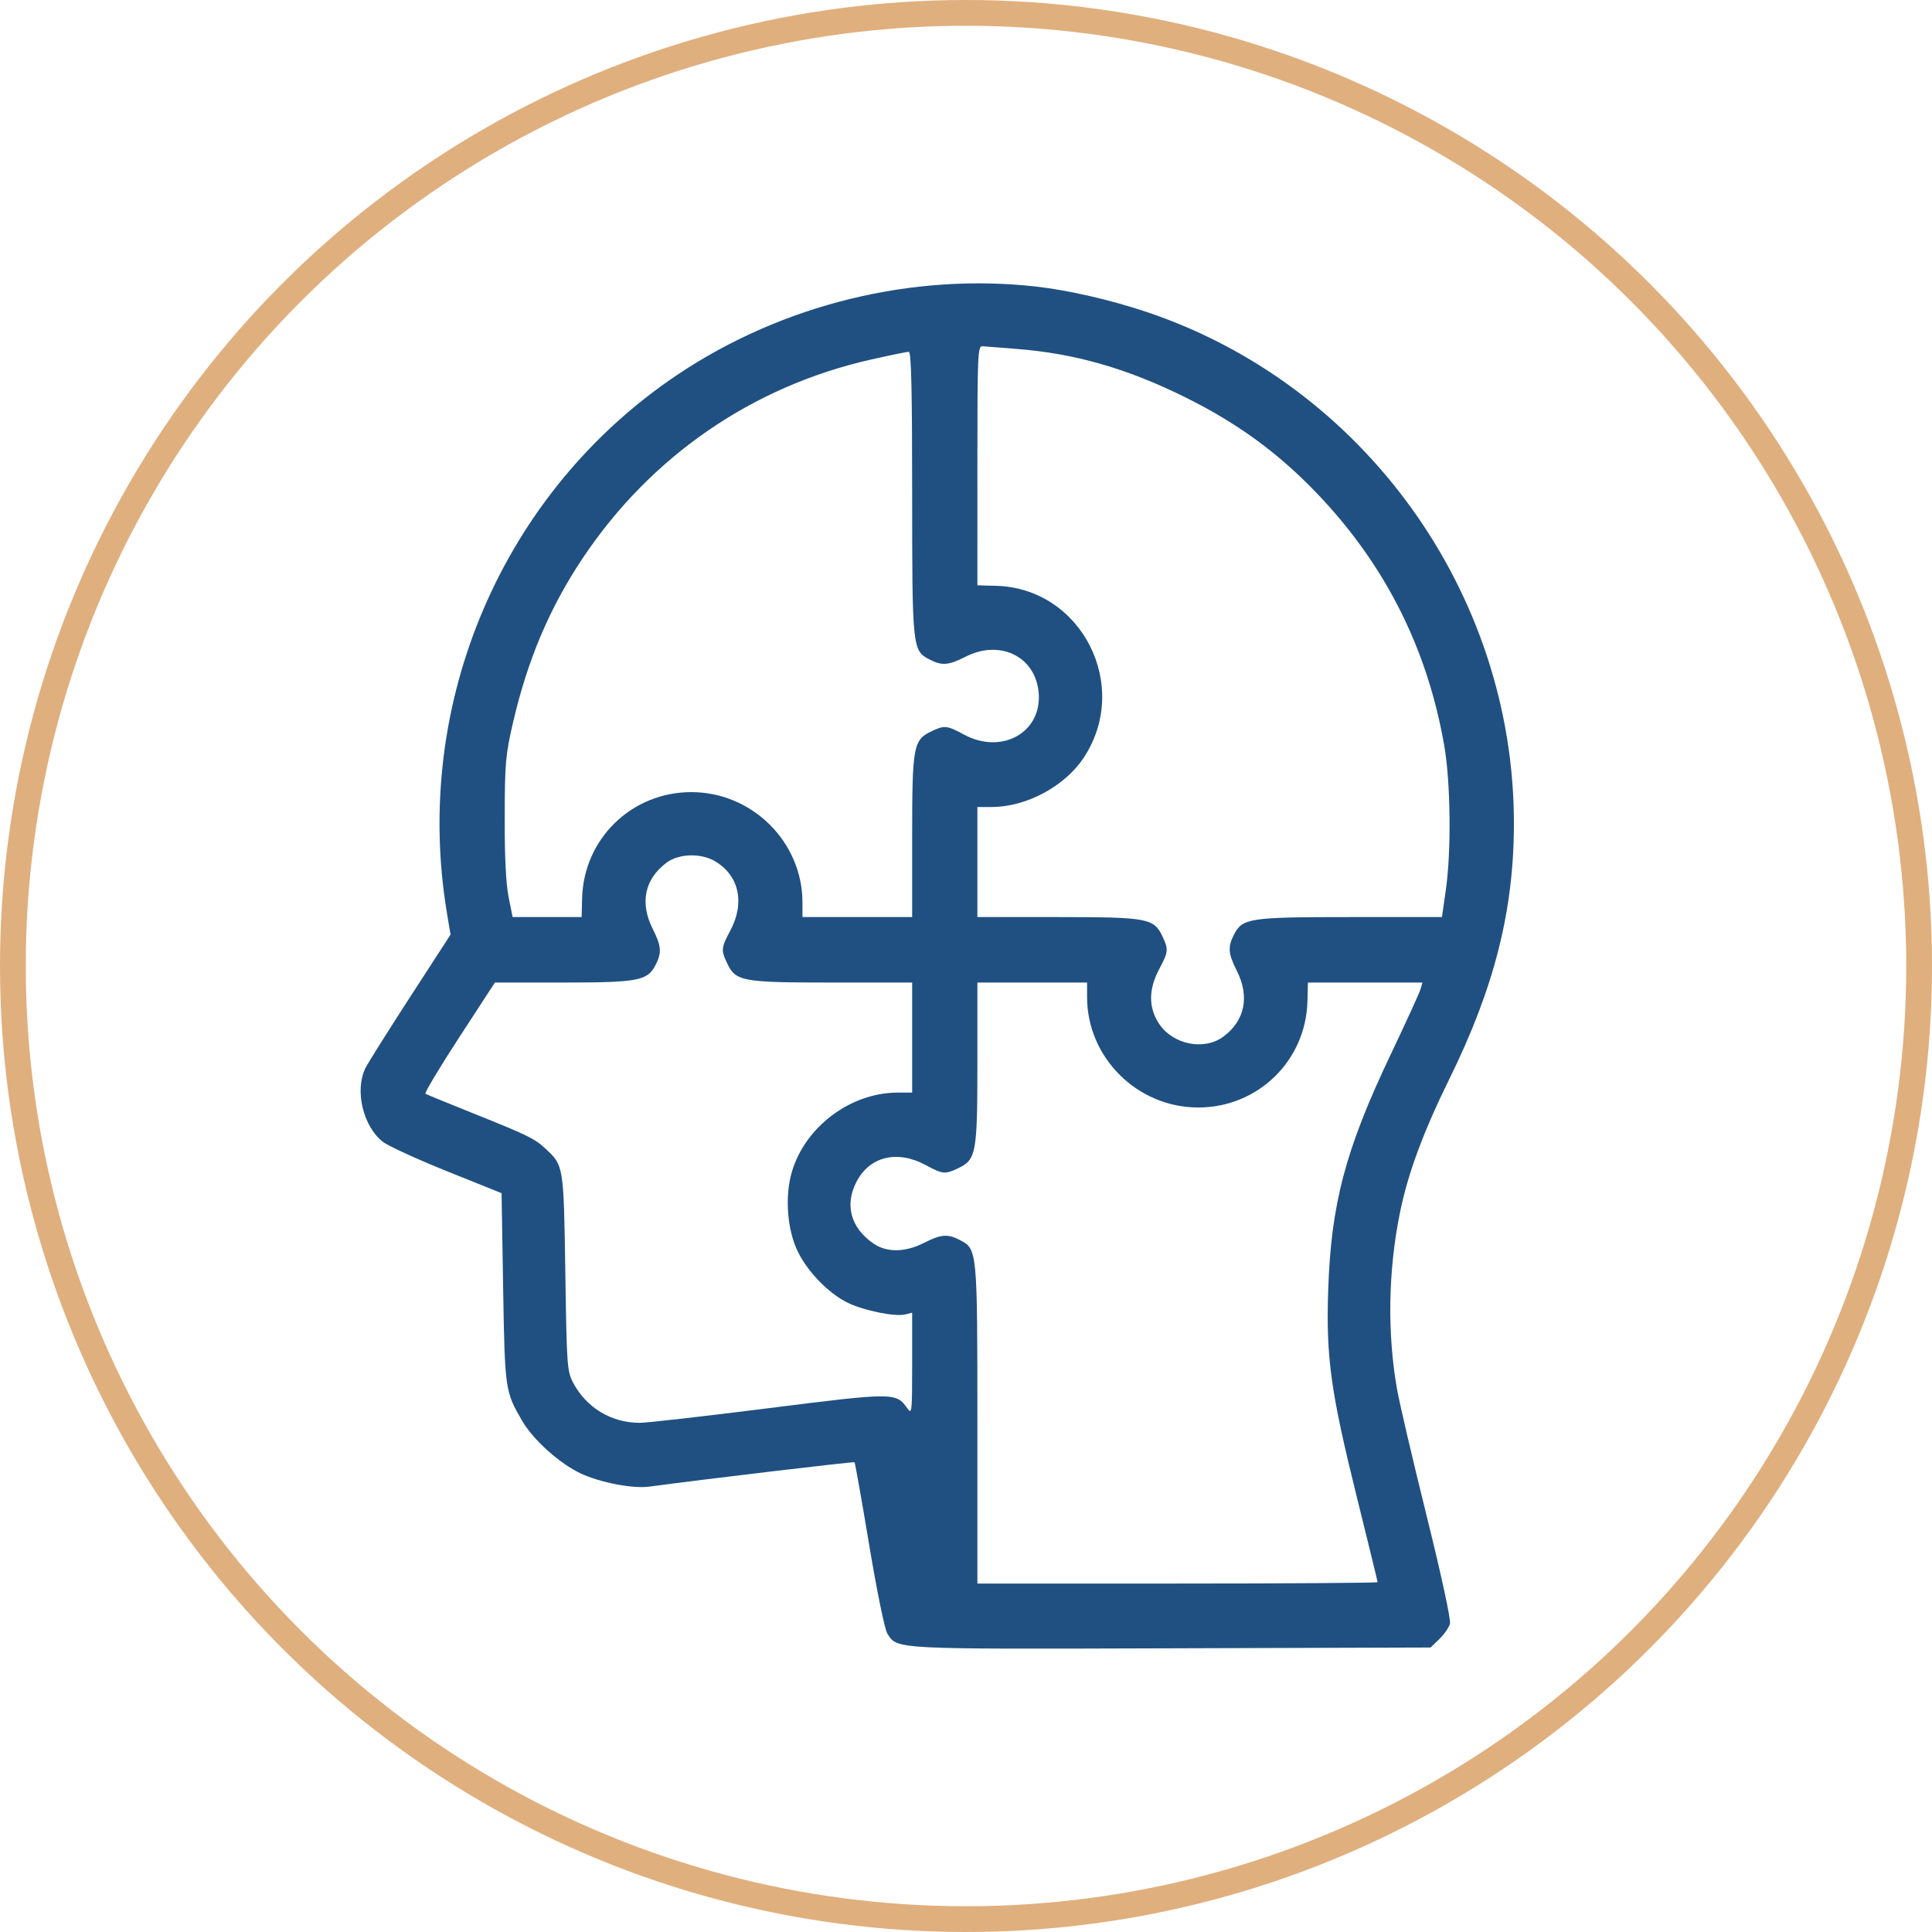 <?xml version="1.0" encoding="UTF-8"?> <svg xmlns="http://www.w3.org/2000/svg" width="75" height="75" viewBox="0 0 75 75" fill="none"> <circle cx="37.5" cy="37.5" r="37" stroke="#E0AF7E"></circle> <path fill-rule="evenodd" clip-rule="evenodd" d="M40.243 11.127C41.49 11.269 43.114 11.643 44.501 12.107C52.957 14.939 58.77 23.027 58.77 31.962C58.77 35.334 58.013 38.332 56.265 41.883C55.248 43.95 54.653 45.559 54.346 47.074C53.89 49.32 53.849 51.719 54.227 53.898C54.321 54.439 54.838 56.655 55.376 58.822C55.946 61.117 56.327 62.873 56.288 63.029C56.251 63.175 56.066 63.444 55.878 63.626L55.534 63.956L45.474 63.987C34.603 64.021 34.849 64.034 34.447 63.417C34.347 63.264 34.041 61.77 33.742 59.975C33.451 58.231 33.195 56.785 33.173 56.764C33.143 56.733 27.344 57.422 25.201 57.711C24.566 57.796 23.299 57.553 22.549 57.202C21.724 56.815 20.706 55.902 20.274 55.163C19.607 54.02 19.598 53.955 19.532 49.998L19.471 46.319L17.362 45.471C16.202 45.005 15.081 44.491 14.871 44.331C14.093 43.735 13.758 42.32 14.19 41.456C14.292 41.253 15.076 40.006 15.932 38.685L17.49 36.283L17.351 35.451C15.99 27.296 19.51 19.085 26.319 14.533C30.388 11.813 35.428 10.58 40.243 11.127ZM37.942 18.073L37.943 22.722L38.661 22.741C41.995 22.825 43.928 26.639 42.055 29.436C41.319 30.535 39.832 31.327 38.505 31.327H37.942V33.464V35.601H41.06C44.548 35.601 44.793 35.646 45.126 36.349C45.367 36.86 45.358 36.95 44.999 37.623C44.583 38.401 44.581 39.114 44.991 39.736C45.528 40.551 46.743 40.797 47.491 40.242C48.329 39.619 48.519 38.684 48.011 37.68C47.676 37.016 47.657 36.759 47.904 36.279C48.233 35.641 48.501 35.601 52.422 35.601H55.977L56.129 34.532C56.342 33.031 56.313 30.371 56.068 28.959C55.389 25.037 53.646 21.674 50.831 18.853C49.424 17.444 47.93 16.377 46.055 15.444C43.757 14.301 41.736 13.72 39.438 13.543C38.837 13.496 38.254 13.451 38.143 13.441C37.955 13.426 37.942 13.716 37.942 18.073ZM33.822 13.955C29.206 14.994 25.26 17.713 22.615 21.677C21.336 23.594 20.484 25.604 19.919 28.035C19.625 29.302 19.597 29.62 19.592 31.731C19.588 33.244 19.641 34.311 19.743 34.821L19.9 35.601L21.239 35.6L22.579 35.6L22.597 34.878C22.655 32.565 24.519 30.75 26.837 30.75C29.201 30.75 31.152 32.687 31.152 35.035V35.601H33.281H35.41V32.471C35.41 28.97 35.455 28.724 36.156 28.391C36.665 28.148 36.755 28.157 37.425 28.518C38.889 29.306 40.449 28.436 40.322 26.901C40.205 25.49 38.829 24.809 37.481 25.494C36.821 25.831 36.564 25.85 36.086 25.602C35.419 25.256 35.41 25.173 35.41 19.146C35.41 15.143 35.375 13.656 35.28 13.656C35.209 13.656 34.552 13.79 33.822 13.955ZM25.879 33.487C25.023 34.123 24.829 35.05 25.341 36.063C25.675 36.726 25.695 36.984 25.448 37.463C25.133 38.074 24.775 38.142 21.848 38.142H19.212L17.823 40.276C17.059 41.449 16.471 42.432 16.515 42.459C16.559 42.487 17.394 42.829 18.37 43.22C20.495 44.072 20.756 44.199 21.179 44.594C21.884 45.25 21.883 45.247 21.946 49.403C22.001 53.059 22.014 53.234 22.258 53.693C22.77 54.653 23.746 55.237 24.836 55.234C25.113 55.234 27.36 54.978 29.828 54.667C34.703 54.051 34.79 54.052 35.222 54.672C35.399 54.925 35.41 54.823 35.41 52.949V50.958L35.139 51.026C34.737 51.127 33.486 50.867 32.871 50.554C32.139 50.182 31.349 49.362 30.968 48.58C30.56 47.745 30.462 46.45 30.735 45.509C31.245 43.747 33.016 42.415 34.847 42.415H35.41V40.278V38.142H32.291C28.804 38.142 28.559 38.097 28.227 37.393C27.985 36.882 27.994 36.792 28.353 36.119C28.927 35.046 28.687 33.976 27.751 33.43C27.199 33.108 26.354 33.134 25.879 33.487ZM50.755 38.864C50.697 41.177 48.833 42.993 46.515 42.993C44.15 42.993 42.2 41.055 42.2 38.707V38.142H40.071H37.942V41.272C37.942 44.772 37.897 45.018 37.196 45.351C36.687 45.594 36.597 45.585 35.927 45.224C34.825 44.631 33.754 44.894 33.245 45.883C32.781 46.784 33.029 47.673 33.913 48.277C34.43 48.63 35.14 48.619 35.87 48.248C36.531 47.912 36.788 47.892 37.266 48.14C37.94 48.49 37.942 48.507 37.942 55.29V61.473H45.71C49.982 61.473 53.478 61.448 53.478 61.419C53.478 61.389 53.115 59.901 52.671 58.111C51.657 54.019 51.475 52.705 51.56 50.096C51.67 46.731 52.228 44.627 53.996 40.914C54.586 39.675 55.103 38.544 55.144 38.401L55.219 38.142L52.996 38.142L50.773 38.142L50.755 38.864Z" fill="#1F5081"></path> </svg> 